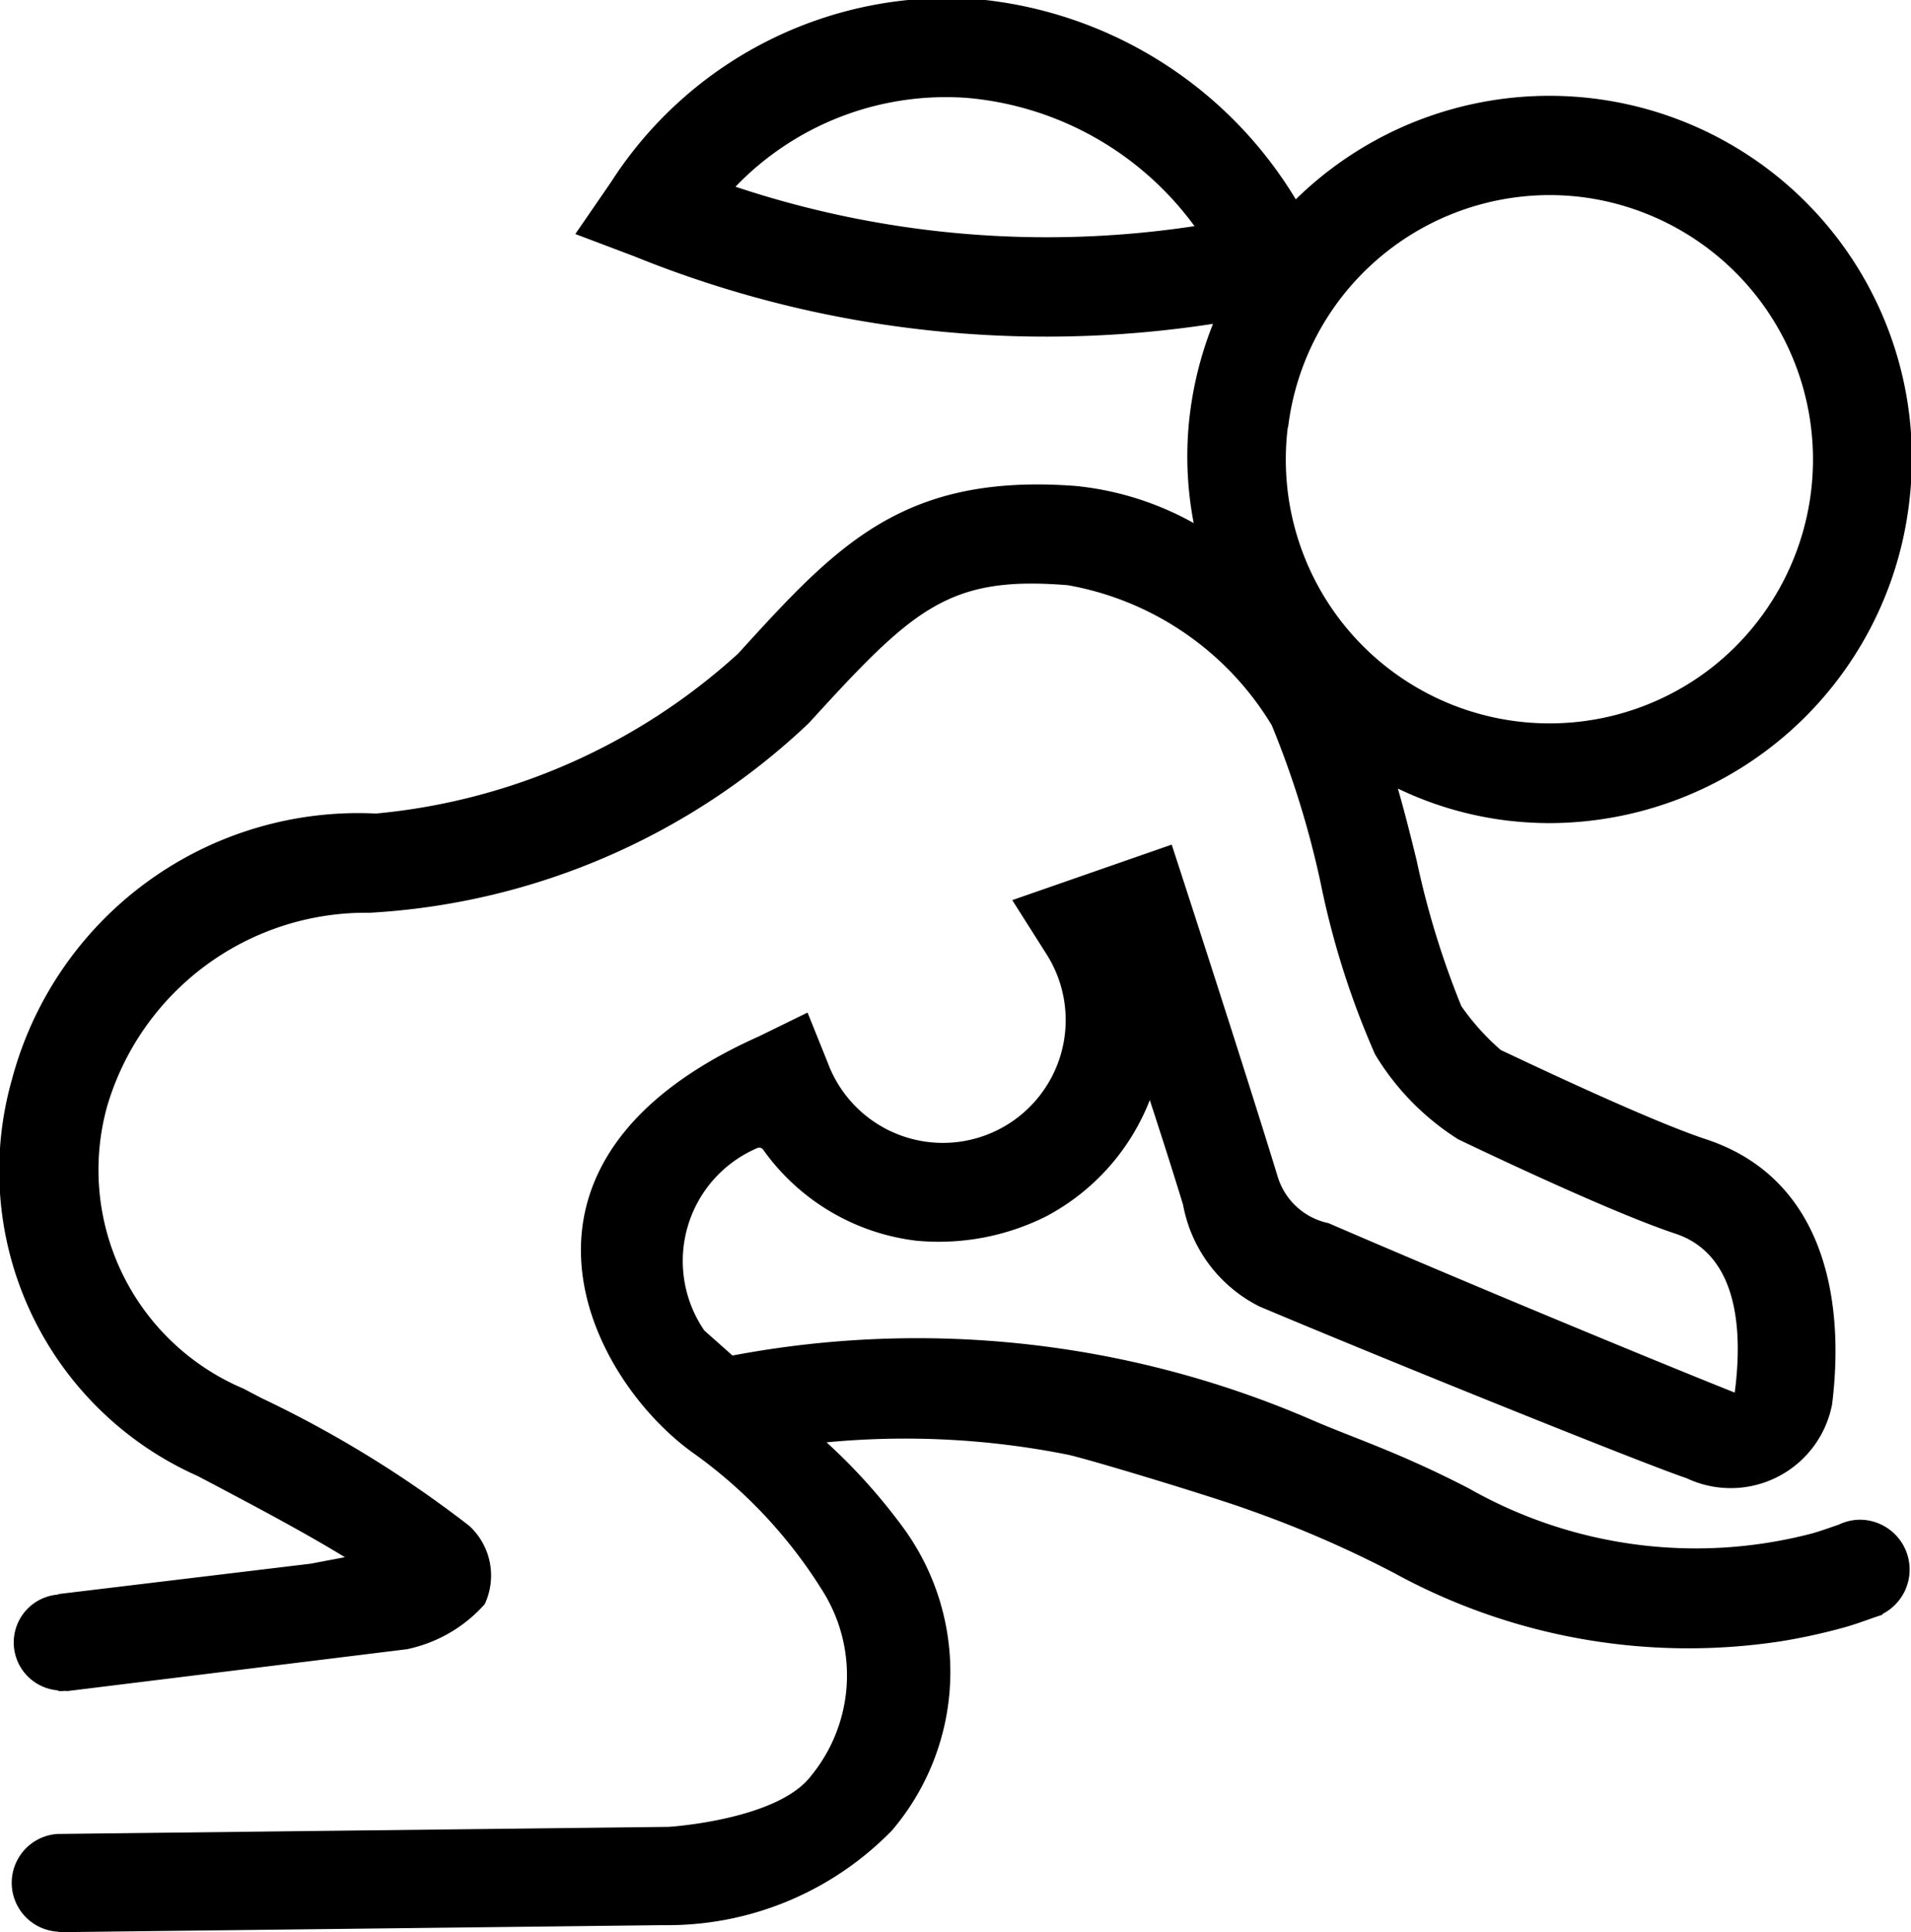 <?xml version="1.0" encoding="UTF-8"?> <svg xmlns="http://www.w3.org/2000/svg" width="31.469" height="31.813" viewBox="0 0 31.469 31.813"><defs><style> .cls-1 { fill-rule: evenodd; } </style></defs><path id="B144_body_massage" class="cls-1" d="M31,25.209a0.811,0.811,0,0,0-.343.08c-0.151.051-.3,0.107-0.454,0.149a7.561,7.561,0,0,1-5.637-.743c-1.182-.611-1.905-0.83-2.616-1.141a16.359,16.359,0,0,0-9.513-1.048c-0.27-.241-0.451-0.4-0.465-0.414a2.022,2.022,0,0,1,.869-3,0.08,0.08,0,0,1,.1.023,3.622,3.622,0,0,0,2.521,1.5,3.944,3.944,0,0,0,2.139-.4A3.673,3.673,0,0,0,19.309,18.3c0.19,0.581.382,1.18,0.548,1.724A2.345,2.345,0,0,0,21.119,21.7c2.135,0.9,6.395,2.617,7.026,2.824a1.7,1.7,0,0,0,2.4-1.216c0.229-1.86-.208-3.745-2.074-4.362-1.022-.336-3.354-1.461-3.381-1.469a3.941,3.941,0,0,1-.651-0.724,14.212,14.212,0,0,1-.736-2.4c-0.1-.408-0.2-0.805-0.309-1.182a5.759,5.759,0,0,0,1.777.524,6.024,6.024,0,0,0,.729.045A5.977,5.977,0,0,0,31.813,8.47a5.969,5.969,0,0,0-10.1-5,6.872,6.872,0,0,0-5.291-3.3,6.593,6.593,0,0,0-5.983,3.013l-0.59.858,0.973,0.368A18.048,18.048,0,0,0,20.35,5.52a5.966,5.966,0,0,0-.384,1.512A5.778,5.778,0,0,0,20.032,8.8a4.994,4.994,0,0,0-1.945-.611c-2.85-.213-3.936.98-5.557,2.76a10.272,10.272,0,0,1-5.96,2.633H6.559a5.9,5.9,0,0,0-5.985,4.37,5.5,5.5,0,0,0,3.053,6.536l0.286,0.15c0.564,0.3,1.437.757,2.141,1.188l-0.563.107-4.155.5v0.008a0.791,0.791,0,0,0,0,1.578v0.011l0.012,0c0.015,0,.029,0,0.043,0H1.4l0.008,0a0.314,0.314,0,0,1,.079,0l5.59-.689a2.354,2.354,0,0,0,1.28-.742A1.109,1.109,0,0,0,8.1,25.308,18.638,18.638,0,0,0,4.668,23.2l-0.283-.149A3.91,3.91,0,0,1,2.14,18.4a4.442,4.442,0,0,1,4.324-3.184,11.437,11.437,0,0,0,7.23-3.122c1.723-1.89,2.3-2.432,4.266-2.271a4.926,4.926,0,0,1,3.358,2.307,15.257,15.257,0,0,1,.81,2.622,13.774,13.774,0,0,0,.89,2.794,4.235,4.235,0,0,0,1.37,1.4c0.1,0.047,2.451,1.181,3.573,1.552,1.063,0.351,1.107,1.655.98,2.618-1.433-.572-4.437-1.817-6.69-2.79a1.113,1.113,0,0,1-.84-0.779c-0.6-1.956-1.741-5.453-1.741-5.453l-2.626.914,0.558,0.88a2.022,2.022,0,1,1-3.595,1.8l-0.334-.829-0.8.392c-4.616,2.059-2.816,5.605-1.1,6.847a7.92,7.92,0,0,1,2.176,2.328,2.61,2.61,0,0,1-.218,3c-0.553.729-2.342,0.84-2.342,0.84l-10.008.116-0.01,0-0.011,0H1.334v0a0.806,0.806,0,0,0,0,1.61V32l9.959-.116a5.159,5.159,0,0,0,3.771-1.56,4.023,4.023,0,0,0,.173-5,9.471,9.471,0,0,0-1.251-1.389,13.647,13.647,0,0,1,3.956.2c0.311,0.06,2.454.711,3.014,0.918a18.211,18.211,0,0,1,2.383,1.037,10.091,10.091,0,0,0,6.36,1.121,9.85,9.85,0,0,0,1.036-.226c0.189-.052.367-0.12,0.549-0.182,0.016-.006.032-0.009,0.047-0.016l0.043-.014,0-.012A0.821,0.821,0,0,0,31,25.209ZM12.486,3.262A4.806,4.806,0,0,1,16.3,1.8a5.194,5.194,0,0,1,3.745,2.111A16.213,16.213,0,0,1,12.486,3.262Zm9.1,3.965A4.344,4.344,0,0,1,25.88,3.4a4.447,4.447,0,0,1,.531.031,4.355,4.355,0,0,1,2.155,7.746A4.343,4.343,0,0,1,21.581,7.227Z" transform="translate(-0.375 -0.188)"></path></svg> 
